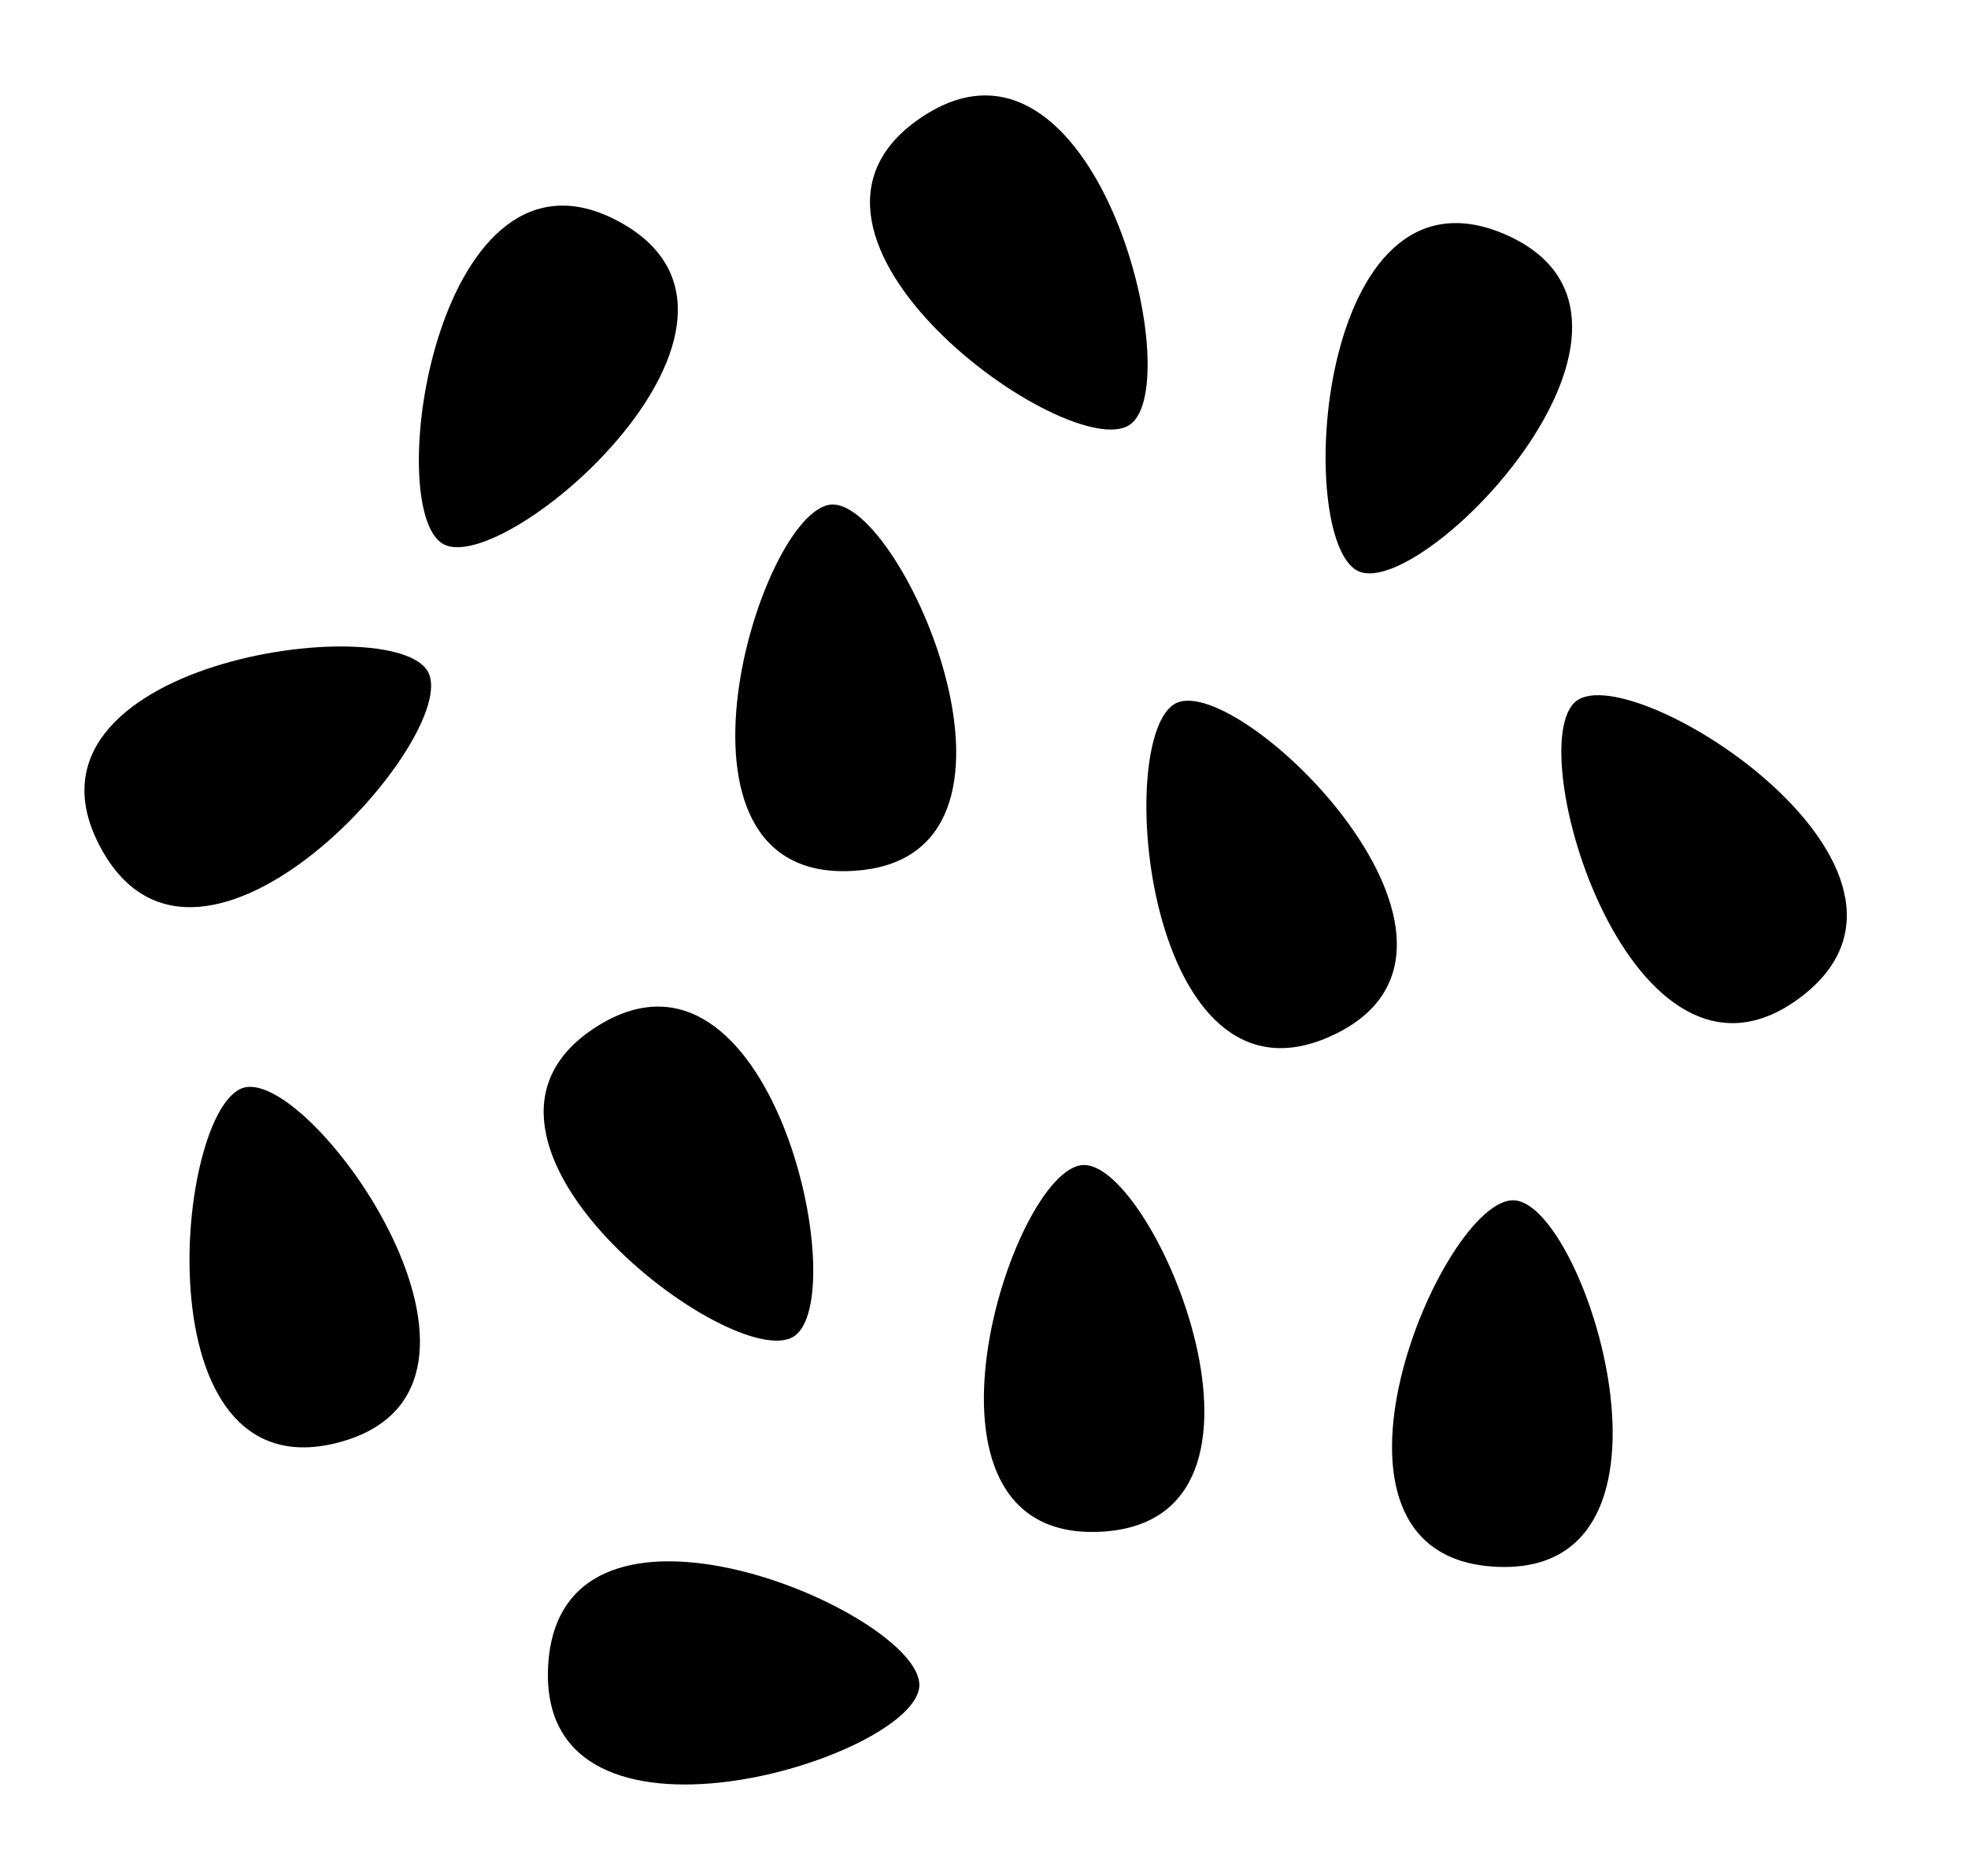 <?xml version="1.0" encoding="UTF-8"?><svg xmlns="http://www.w3.org/2000/svg" xmlns:xlink="http://www.w3.org/1999/xlink" height="51.1" preserveAspectRatio="xMidYMid meet" version="1.0" viewBox="5.7 6.4 53.6 51.1" width="53.6" zoomAndPan="magnify"><g id="change1_1"><path d="M 30.777 9.609 C 26.047 12.809 34.84 19.078 36.469 17.969 C 38.098 16.867 35.508 6.398 30.777 9.609"/><path d="M 42.707 21.961 C 44.488 22.738 51.887 15.059 46.707 12.789 C 41.539 10.531 40.926 21.18 42.707 21.961"/><path d="M 22.57 12.441 C 17.617 9.738 16.07 20.289 17.777 21.219 C 19.477 22.148 27.527 15.148 22.57 12.441"/><path d="M 8.438 29.48 C 11.137 34.508 18.289 26.43 17.359 24.699 C 16.426 22.969 5.73 24.449 8.438 29.48"/><path d="M 12.348 36.02 C 10.477 36.52 9.48 47.141 14.938 45.68 C 20.387 44.219 14.227 35.52 12.348 36.02"/><path d="M 28.348 20.141 C 26.406 20.258 23.297 30.461 28.938 30.117 C 34.578 29.797 30.289 20.031 28.348 20.141"/><path d="M 27.32 42.797 C 28.957 41.75 26.699 31.328 21.938 34.367 C 17.176 37.41 25.688 43.848 27.32 42.797"/><path d="M 20.629 51.77 C 20.32 57.469 30.637 54.289 30.738 52.32 C 30.848 50.359 20.938 46.07 20.629 51.77"/><path d="M 48.637 25.488 C 47.07 26.668 50.148 37 54.727 33.57 C 59.297 30.141 50.207 24.309 48.637 25.488"/><path d="M 37.738 25.547 C 35.988 26.379 36.898 37 42.008 34.59 C 47.117 32.191 39.496 24.719 37.738 25.547"/><path d="M 35.199 38.129 C 33.258 38.219 30.02 48.379 35.656 48.117 C 41.297 47.859 37.137 38.039 35.199 38.129"/><path d="M 46.938 39.09 C 44.996 38.988 40.809 48.797 46.449 49.07 C 52.09 49.348 48.879 39.18 46.938 39.09"/></g></svg>